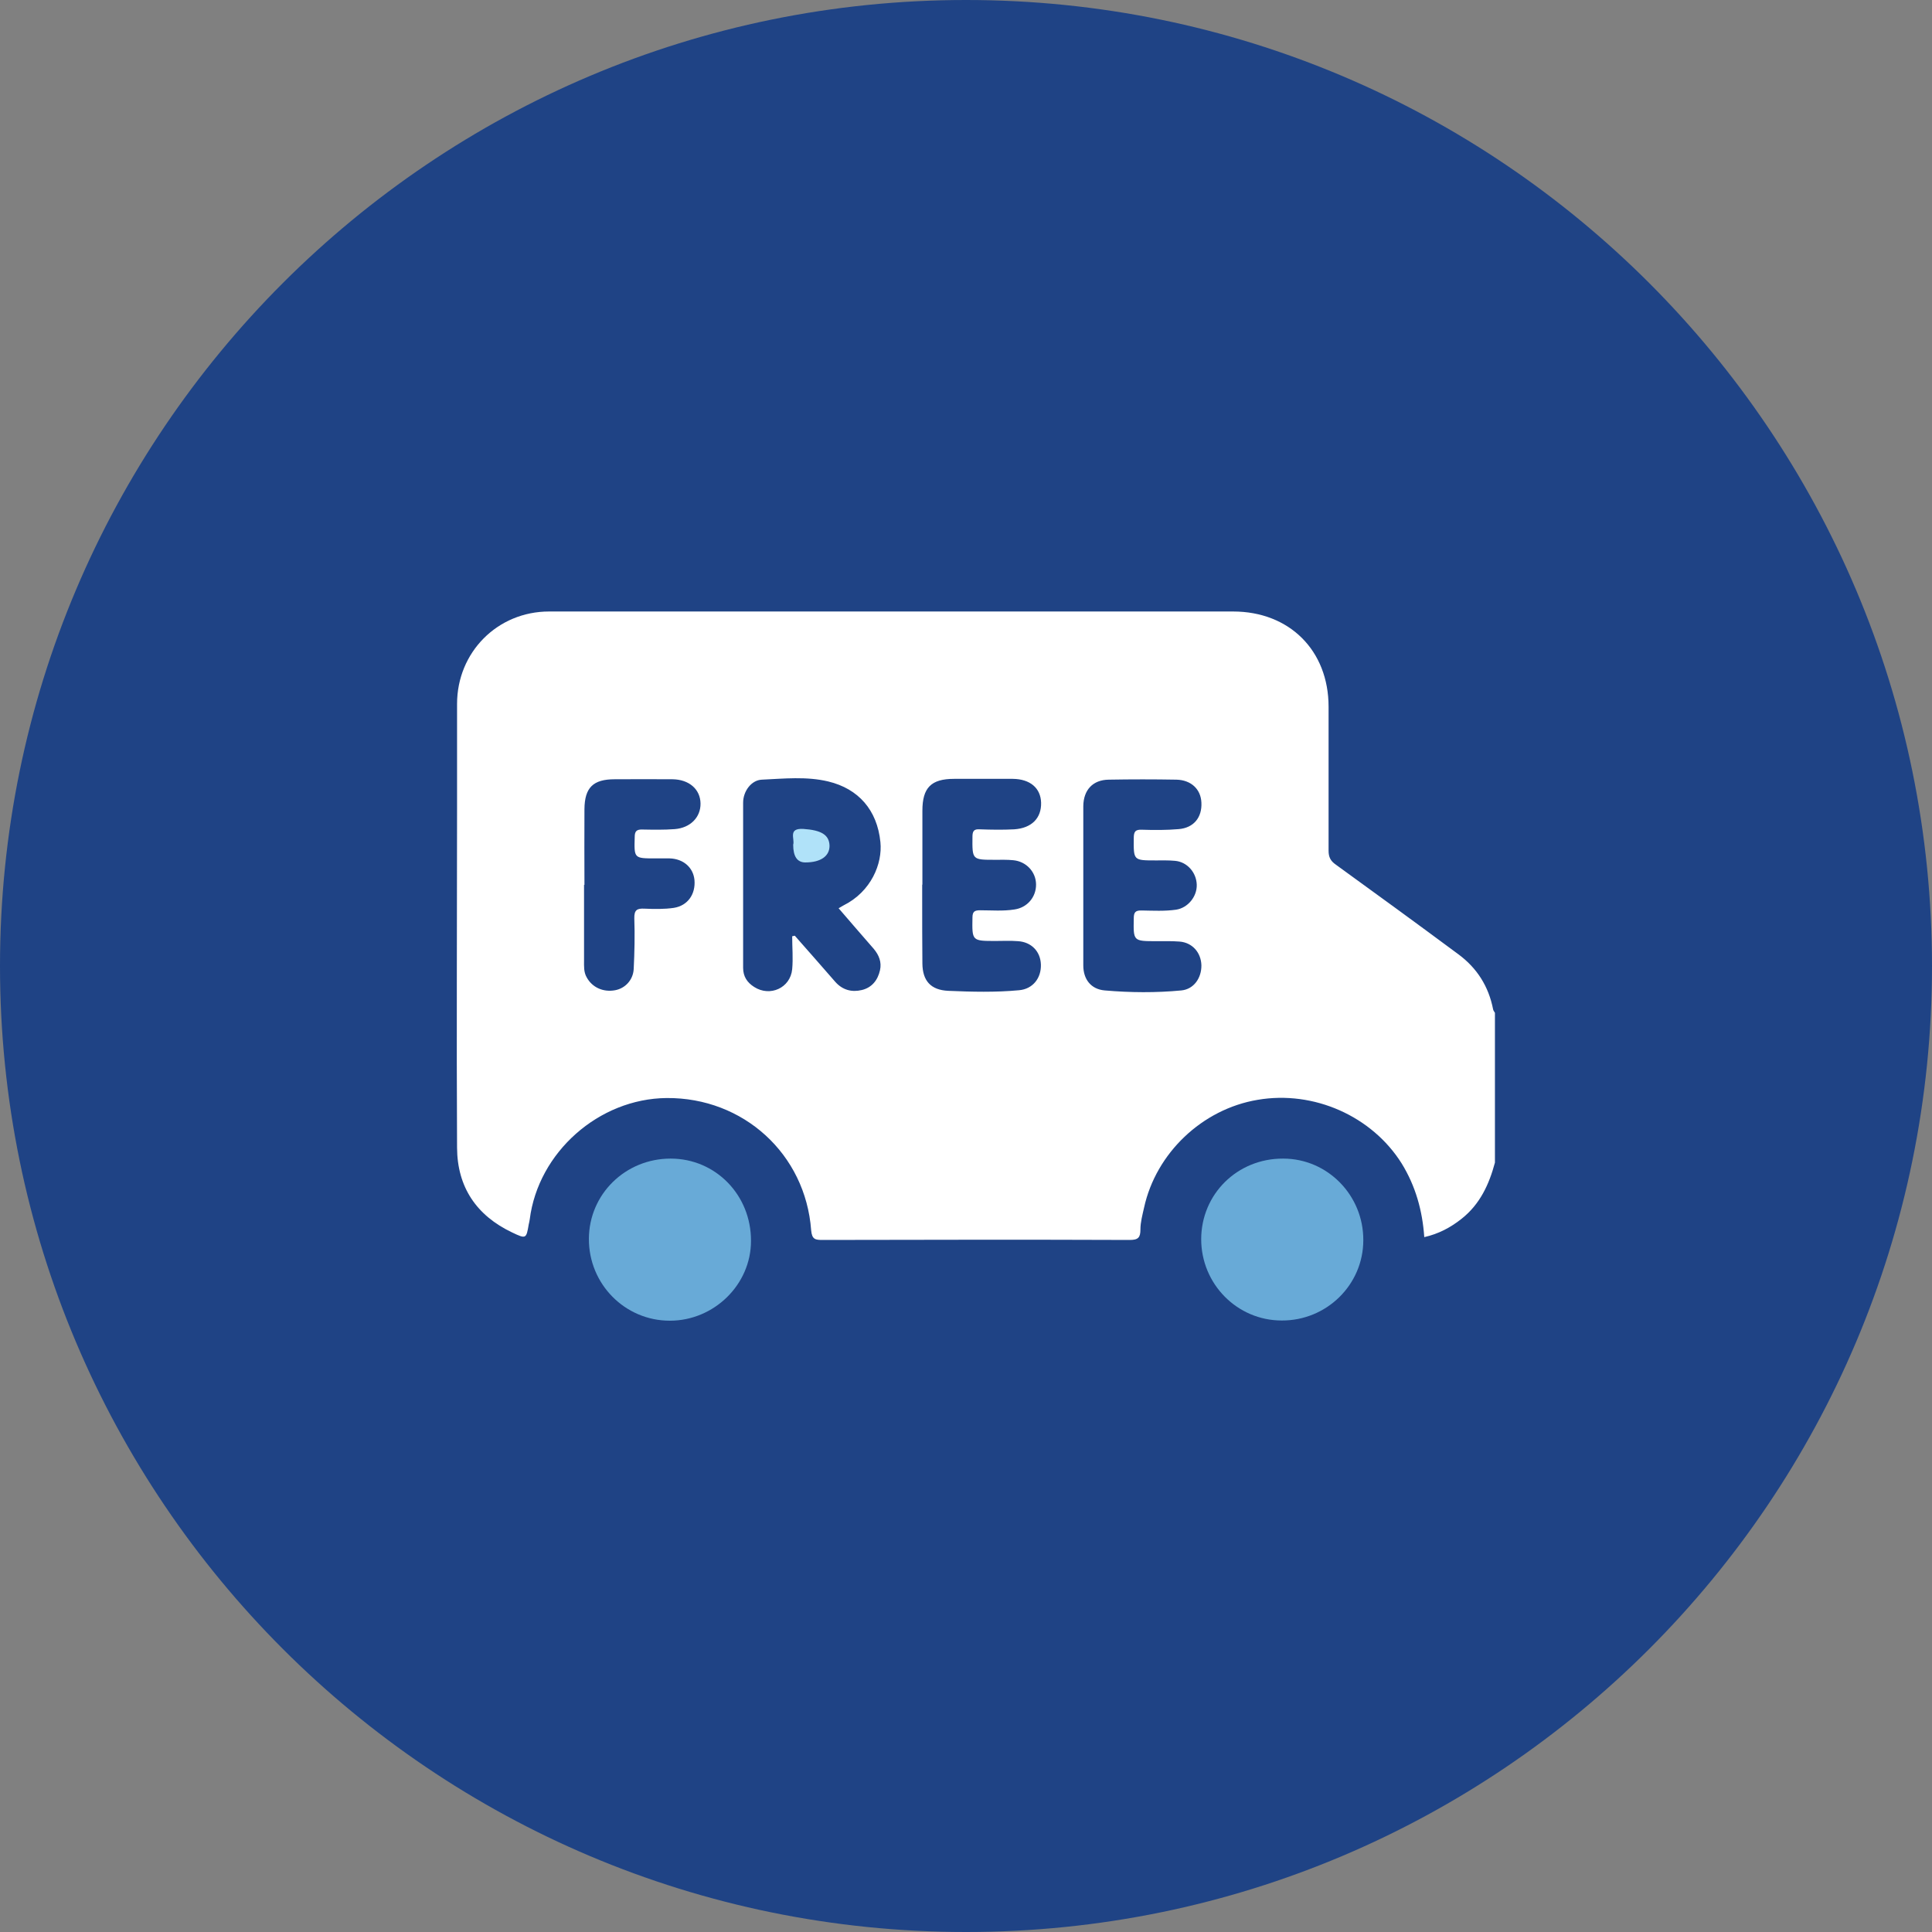 <?xml version="1.0" encoding="UTF-8"?>
<svg id="Layer_2" data-name="Layer 2" xmlns="http://www.w3.org/2000/svg" viewBox="0 0 95.7 95.7">
  <rect x="0" y="0" width="95.7" height="95.7" fill="#808080" stroke="none"/>
  <defs>
    <style>
      .cls-1 {
        fill: #68aad7;
      }

      .cls-2 {
        fill: #fff;
      }

      .cls-3 {
        fill: #b0e2f9;
      }

      .cls-4 {
        fill: #1f4385;
      }
    </style>
  </defs>
  <g id="Layer_1-2" data-name="Layer 1">
    <g>
      <path class="cls-4" d="m95.7,47.85c0,26.43-21.42,47.85-47.85,47.85S0,74.27,0,47.85,21.42,0,47.85,0s47.85,21.42,47.85,47.85"/>
      <g>
        <path class="cls-2" d="m74.05,57.59c-.29,1.08-.74,2.06-1.65,2.78-.54.43-1.14.75-1.85.91-.09-1.31-.43-2.53-1.12-3.65-1.47-2.34-4.35-3.63-7.14-3.15-2.74.46-5.03,2.64-5.62,5.34-.08.36-.18.72-.18,1.08,0,.4-.11.52-.53.52-5.07-.02-10.14-.01-15.21,0-.36,0-.53-.02-.57-.48-.28-3.78-3.36-6.58-7.16-6.55-3.36.03-6.36,2.69-6.78,6.01-.01.08-.03.16-.05.25-.12.71-.13.73-.82.4-1.77-.84-2.72-2.25-2.73-4.2-.03-5.6,0-11.21,0-16.81,0-1.72,0-3.45,0-5.17,0-2.56,2-4.58,4.56-4.58,11.29,0,22.59,0,33.88,0,2.79,0,4.73,1.93,4.73,4.72,0,2.38,0,4.75,0,7.13,0,.32.1.51.36.69,2.03,1.47,4.06,2.95,6.07,4.44.92.68,1.5,1.59,1.72,2.73.01.06.06.11.09.17v7.43Zm-34.82-11.21s.09-.02.14-.03c.67.76,1.34,1.52,2,2.28.36.41.82.53,1.32.41.5-.12.79-.49.9-.98.09-.4-.05-.75-.31-1.06-.58-.67-1.16-1.33-1.74-2.01.1-.06.17-.1.24-.14,1.37-.68,1.94-2.07,1.83-3.14-.16-1.59-1.09-2.64-2.58-3-1.08-.26-2.2-.14-3.29-.09-.52.02-.93.57-.93,1.14,0,2.73,0,5.45,0,8.18,0,.43.2.73.55.95.78.5,1.79.05,1.88-.88.05-.54,0-1.08,0-1.63Zm6.45-2.56s0,0,0,0c0,.25,0,.5,0,.75,0,1.05,0,2.11.01,3.16.01.86.42,1.31,1.28,1.35,1.17.05,2.34.08,3.51-.03.68-.06,1.1-.6,1.08-1.27-.02-.65-.47-1.12-1.14-1.16-.37-.03-.74-.01-1.1-.01-1.18,0-1.17,0-1.15-1.16,0-.3.11-.36.38-.36.57,0,1.14.05,1.7-.04.63-.09,1.08-.61,1.07-1.25-.01-.62-.49-1.13-1.13-1.19-.3-.03-.6-.02-.9-.02-1.14,0-1.13,0-1.12-1.14,0-.28.07-.39.36-.37.57.02,1.14.03,1.71,0,.87-.06,1.35-.56,1.33-1.32-.02-.72-.54-1.17-1.4-1.18-.97,0-1.94,0-2.91,0-1.14,0-1.57.44-1.57,1.58,0,1.22,0,2.44,0,3.66Zm7.98-.01h0c0,1.34,0,2.68,0,4.01,0,.69.38,1.18,1.06,1.24,1.27.11,2.54.12,3.8,0,.61-.06,1-.61.99-1.25-.02-.63-.45-1.12-1.08-1.17-.38-.03-.77-.02-1.15-.02-1.15,0-1.14,0-1.12-1.13,0-.31.09-.4.4-.39.57.01,1.14.04,1.7-.04.58-.09,1.04-.65,1.02-1.24-.02-.61-.48-1.13-1.08-1.18-.32-.03-.63-.02-.95-.02-1.11,0-1.1,0-1.09-1.1,0-.32.07-.44.42-.42.6.02,1.21.02,1.8-.03.75-.06,1.17-.58,1.13-1.32-.03-.66-.51-1.11-1.23-1.13-1.12-.02-2.24-.02-3.36,0-.79.01-1.25.51-1.26,1.31,0,1.3,0,2.61,0,3.91Zm-24.73.01s0,0,0,0c0,1.25,0,2.51,0,3.76,0,.28-.02.57.13.83.27.5.82.75,1.41.64.49-.09.89-.5.92-1.05.04-.83.06-1.67.03-2.51-.01-.42.14-.5.51-.48.48.02.98.03,1.45-.04.69-.11,1.08-.68,1.02-1.38-.06-.62-.55-1.05-1.23-1.07-.23,0-.47,0-.7,0-1.07,0-1.06,0-1.03-1.06,0-.28.09-.38.38-.37.53.01,1.07.02,1.6-.02.78-.06,1.29-.59,1.28-1.27-.01-.7-.56-1.19-1.39-1.2-.95-.01-1.91,0-2.86,0-1.07,0-1.49.41-1.5,1.48-.01,1.25,0,2.51,0,3.76Z"/>
        <path class="cls-1" d="m59.5,61.39c0-2.24,1.79-4.01,4.06-4,2.2,0,3.98,1.82,3.97,4.04,0,2.21-1.82,3.99-4.04,3.98-2.21,0-3.99-1.81-3.99-4.03Z"/>
        <path class="cls-1" d="m33.22,57.39c2.23,0,3.99,1.81,3.98,4.08,0,2.16-1.83,3.95-4.02,3.95-2.23,0-4.02-1.82-4.01-4.06.01-2.21,1.81-3.97,4.05-3.97Z"/>
        <path class="cls-3" d="m39.29,41.84c.09-.28-.28-.83.51-.78.86.06,1.28.28,1.29.84,0,.51-.44.82-1.2.82q-.6,0-.6-.88Z"/>
      </g>
    </g>
  </g>
</svg>